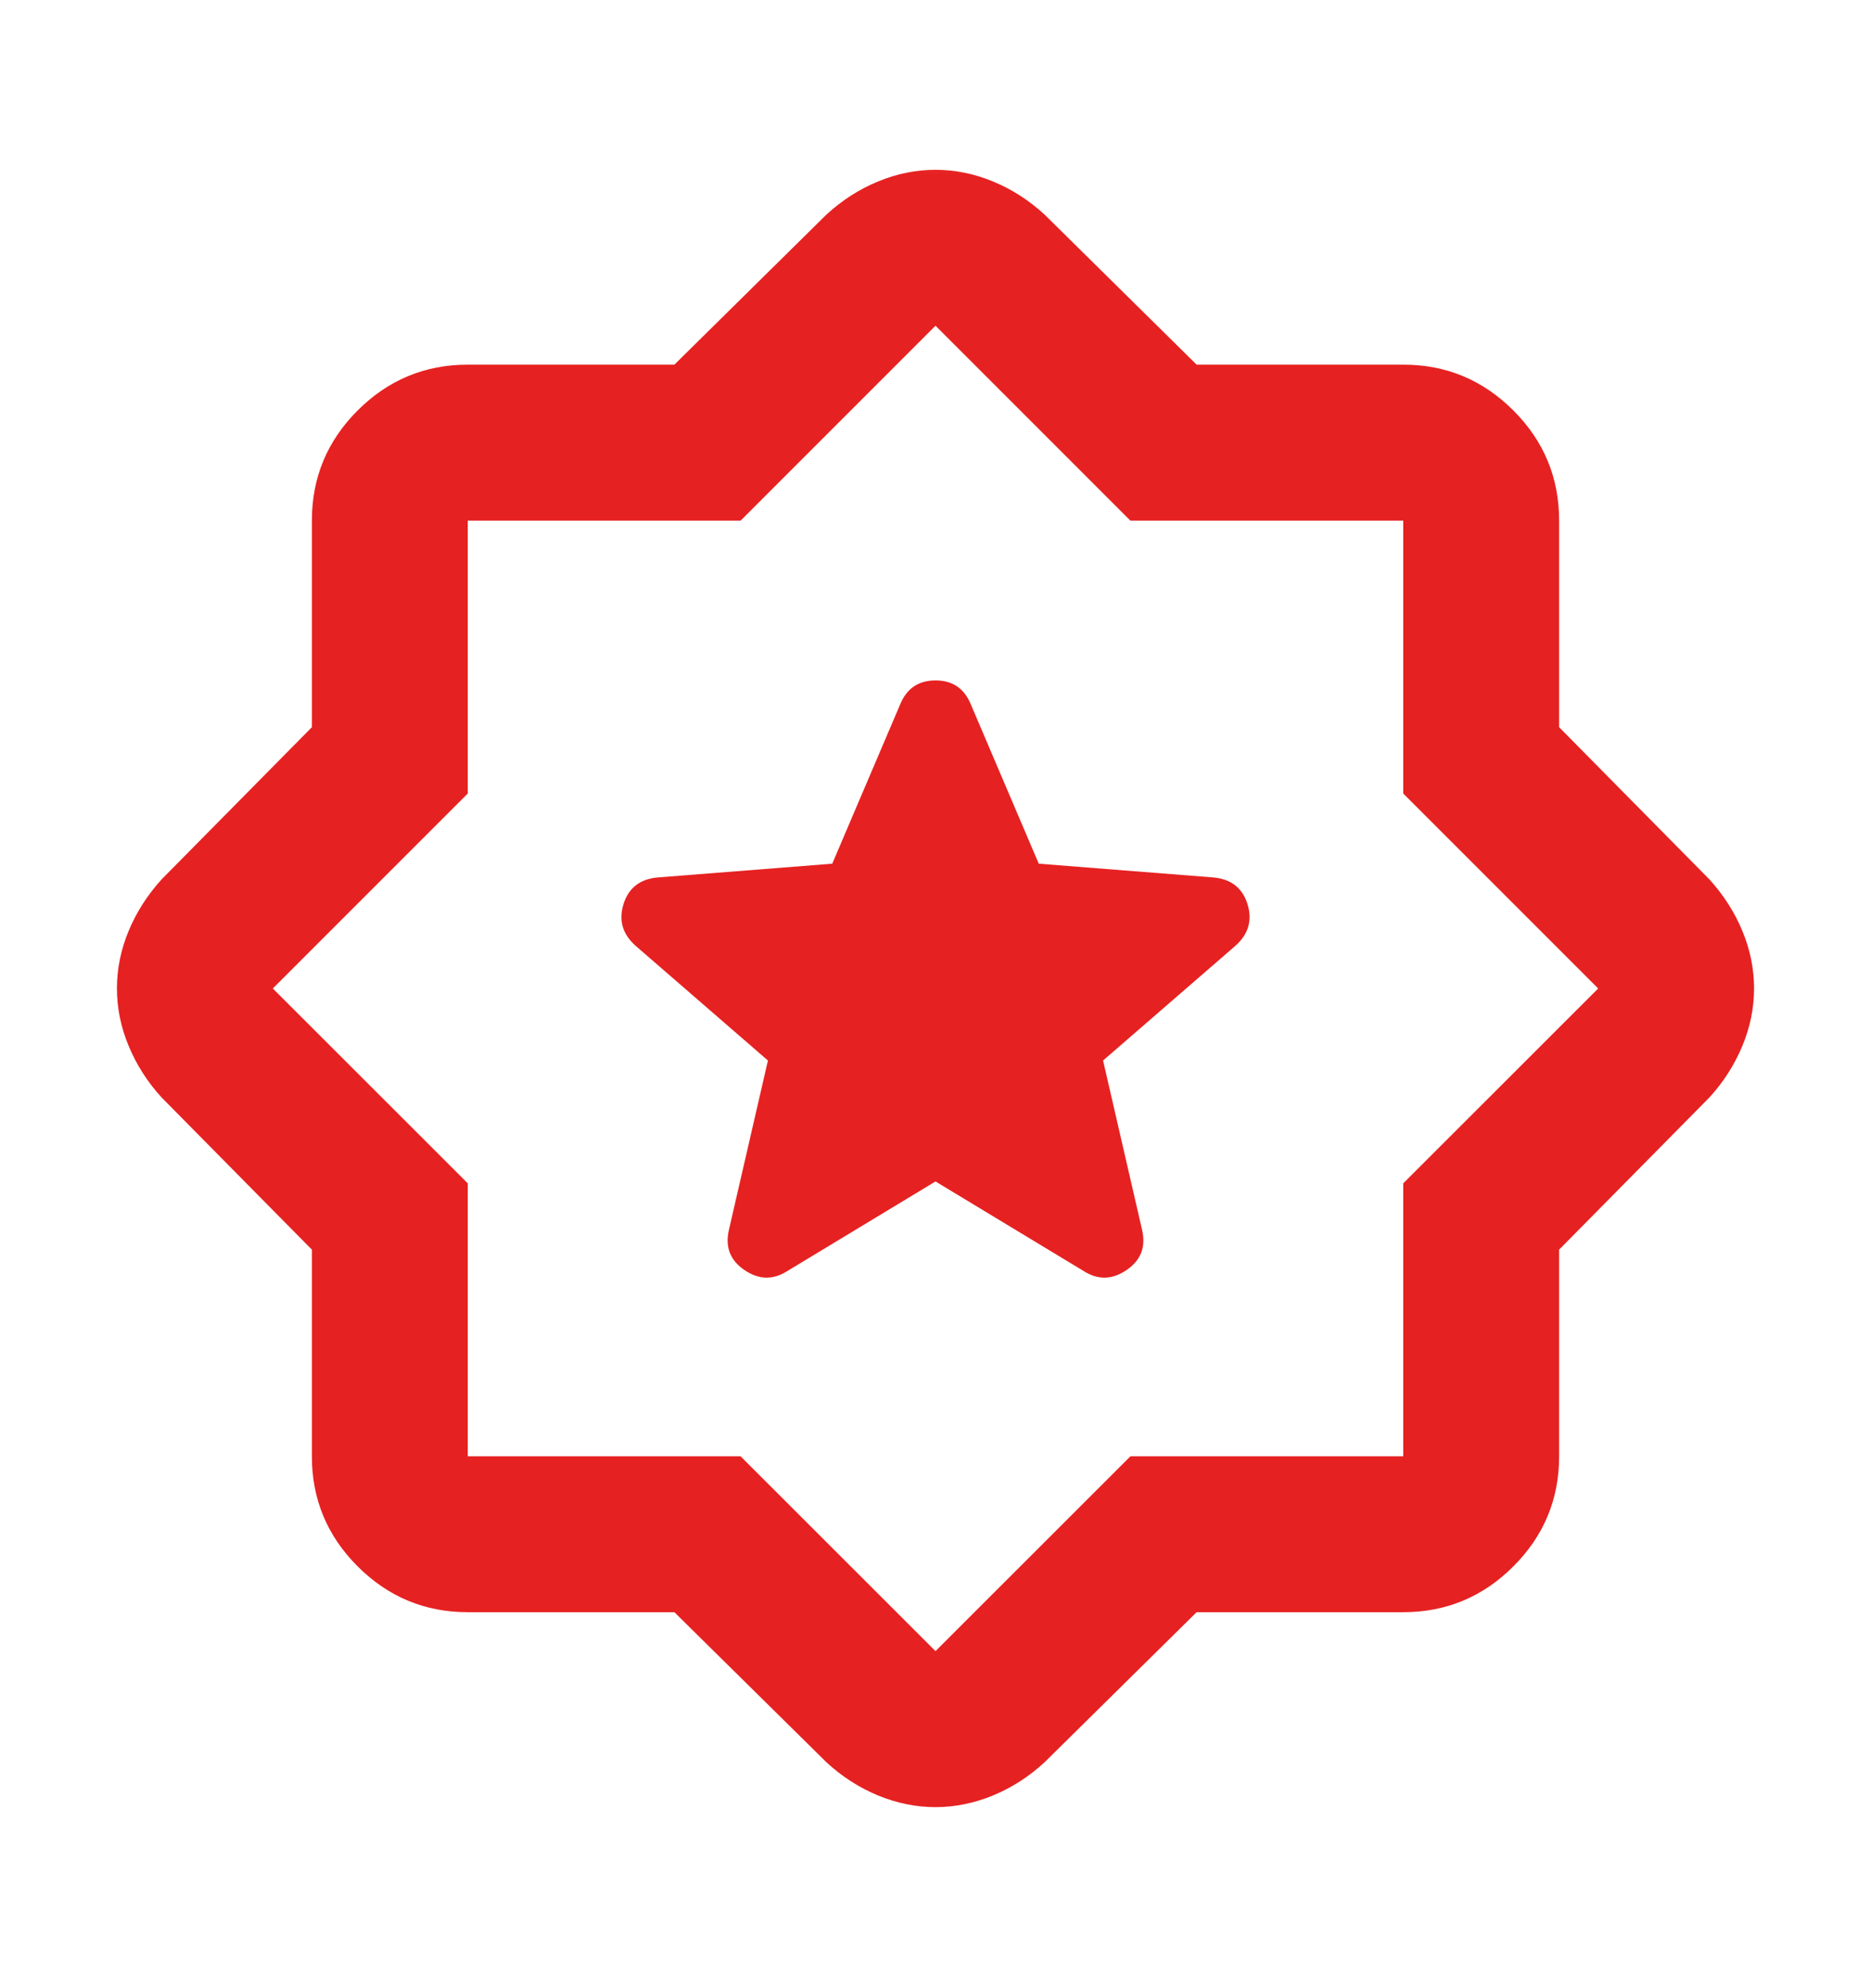 <svg width="16" height="17" viewBox="0 0 16 17" fill="none" xmlns="http://www.w3.org/2000/svg">
<mask id="mask0_54862_38514" style="mask-type:alpha" maskUnits="userSpaceOnUse" x="0" y="0" width="16" height="17">
<rect y="0.452" width="16" height="16" fill="#D9D9D9"/>
</mask>
<g mask="url(#mask0_54862_38514)">
<path d="M8 10.102L9.267 10.868C9.389 10.946 9.511 10.943 9.633 10.86C9.756 10.777 9.8 10.663 9.767 10.518L9.433 9.068L10.567 8.085C10.678 7.985 10.711 7.866 10.667 7.727C10.622 7.588 10.522 7.513 10.367 7.502L8.883 7.385L8.3 6.018C8.244 5.885 8.144 5.818 8 5.818C7.856 5.818 7.756 5.885 7.7 6.018L7.117 7.385L5.633 7.502C5.478 7.513 5.378 7.588 5.333 7.727C5.289 7.866 5.322 7.985 5.433 8.085L6.567 9.068L6.233 10.518C6.2 10.663 6.244 10.777 6.367 10.86C6.489 10.943 6.611 10.946 6.733 10.868L8 10.102ZM5.767 13.785H4C3.633 13.785 3.319 13.654 3.058 13.393C2.797 13.132 2.667 12.818 2.667 12.452V10.685L1.383 9.385C1.261 9.252 1.167 9.104 1.1 8.943C1.033 8.782 1 8.618 1 8.452C1 8.285 1.033 8.121 1.1 7.96C1.167 7.799 1.261 7.652 1.383 7.518L2.667 6.218V4.452C2.667 4.085 2.797 3.771 3.058 3.51C3.319 3.249 3.633 3.118 4 3.118H5.767L7.067 1.835C7.2 1.713 7.347 1.618 7.508 1.552C7.669 1.485 7.833 1.452 8 1.452C8.167 1.452 8.331 1.485 8.492 1.552C8.653 1.618 8.8 1.713 8.933 1.835L10.233 3.118H12C12.367 3.118 12.681 3.249 12.942 3.51C13.203 3.771 13.333 4.085 13.333 4.452V6.218L14.617 7.518C14.739 7.652 14.833 7.799 14.9 7.96C14.967 8.121 15 8.285 15 8.452C15 8.618 14.967 8.782 14.9 8.943C14.833 9.104 14.739 9.252 14.617 9.385L13.333 10.685V12.452C13.333 12.818 13.203 13.132 12.942 13.393C12.681 13.654 12.367 13.785 12 13.785H10.233L8.933 15.068C8.8 15.191 8.653 15.285 8.492 15.352C8.331 15.418 8.167 15.452 8 15.452C7.833 15.452 7.669 15.418 7.508 15.352C7.347 15.285 7.2 15.191 7.067 15.068L5.767 13.785ZM6.333 12.452L8 14.118L9.667 12.452H12V10.118L13.667 8.452L12 6.785V4.452H9.667L8 2.785L6.333 4.452H4V6.785L2.333 8.452L4 10.118V12.452H6.333Z" fill="#E62121"/>
</g>
</svg>
